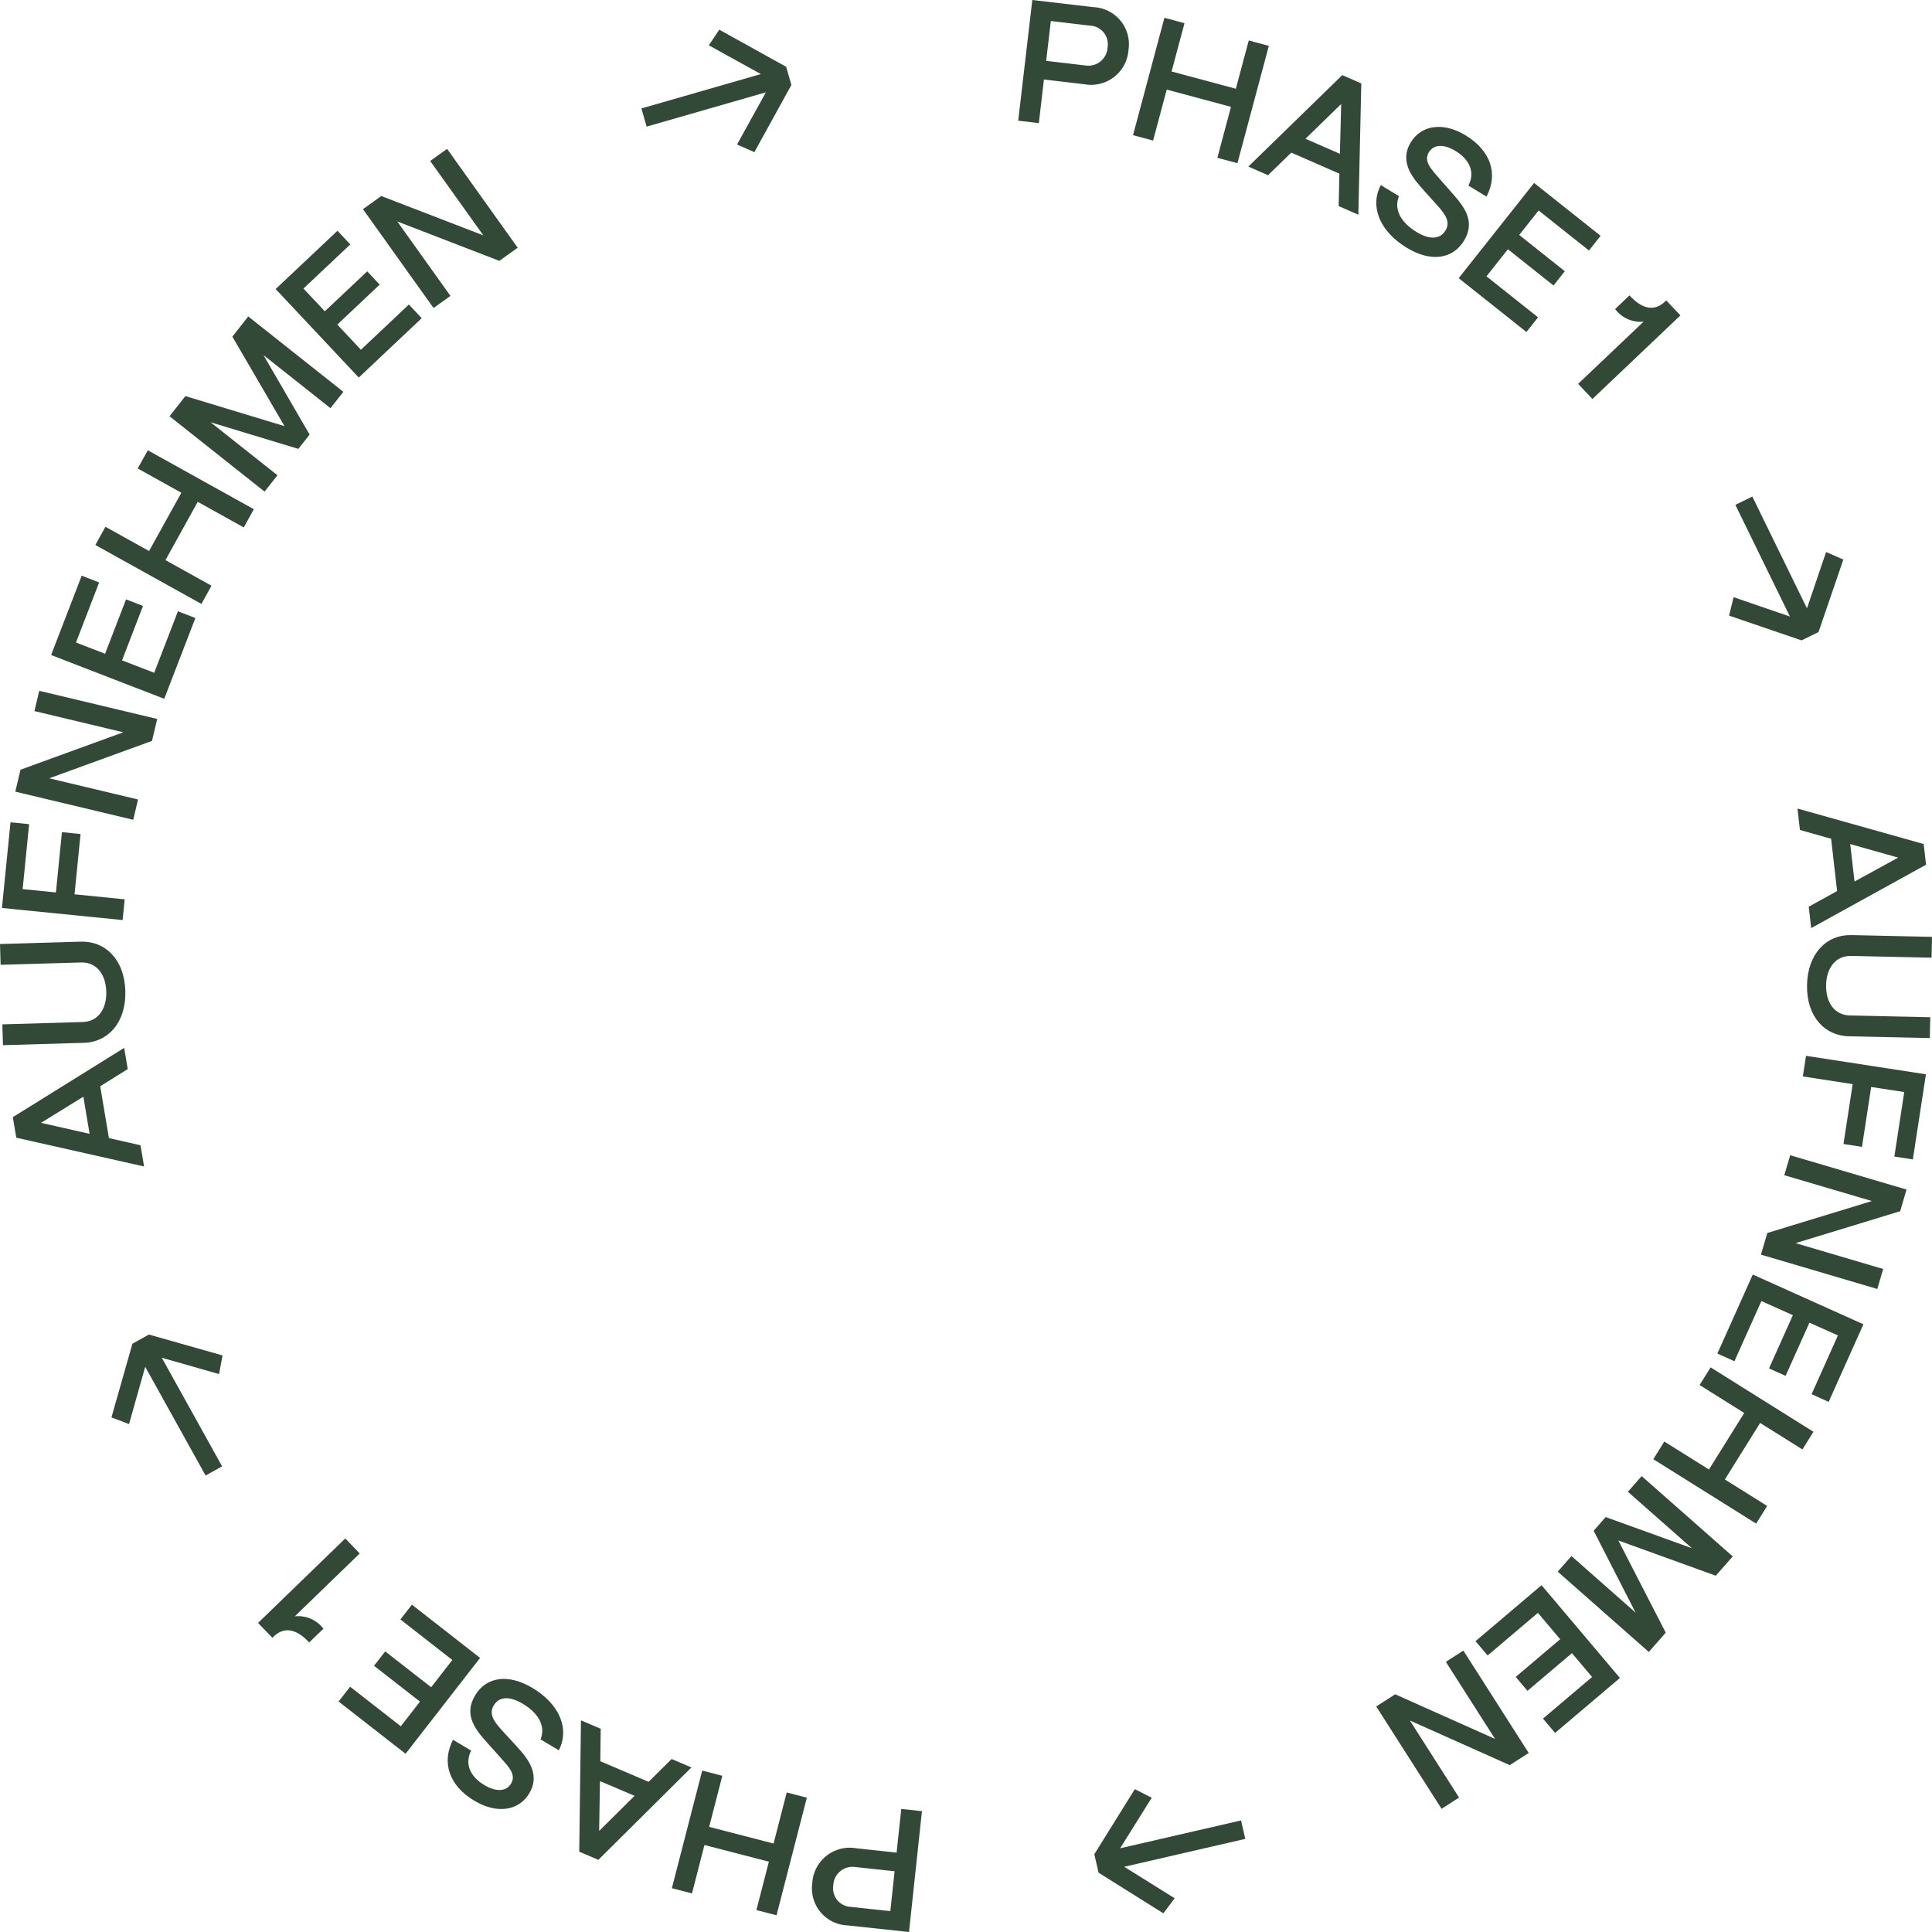 <?xml version="1.0" encoding="UTF-8"?>
<svg xmlns="http://www.w3.org/2000/svg" xmlns:xlink="http://www.w3.org/1999/xlink" width="235" height="235" viewBox="0 0 235 235">
  <defs>
    <clipPath id="clip-path">
      <rect id="Rechteck_1129" data-name="Rechteck 1129" width="235" height="235" fill="#324938"></rect>
    </clipPath>
  </defs>
  <g id="Gruppe_1787" data-name="Gruppe 1787" clip-path="url(#clip-path)">
    <path id="Pfad_1694" data-name="Pfad 1694" d="M135.16,14.679,136.873,0,144.3.87a4.51,4.51,0,0,1,4.276,5.177,4.563,4.563,0,0,1-5.369,4.2l-4.919-.577-.619,5.305Zm3.4-7.276,4.793.562a2.339,2.339,0,0,0,2.678-2.216,2.26,2.26,0,0,0-2.112-2.628l-4.793-.561Z" transform="translate(-11.308)" fill="#324938"></path>
    <path id="Pfad_1695" data-name="Pfad 1695" d="M150.4,16.637,154.217,2.36l2.443.655L155.089,8.89l7.817,2.1,1.571-5.874,2.443.656L163.1,20.046l-2.443-.655,1.658-6.2-7.817-2.1-1.658,6.2Z" transform="translate(-12.583 -0.194)" fill="#324938"></path>
    <path id="Pfad_1696" data-name="Pfad 1696" d="M165.706,21.079,177.131,9.954l2.316,1.013-.36,15.966-2.394-1.047.088-3.946L170.93,19.38l-2.83,2.748Zm6.948-3.386,4.19,1.833L177,13.468Z" transform="translate(-13.864 -0.816)" fill="#324938"></path>
    <path id="Pfad_1697" data-name="Pfad 1697" d="M183.242,23.891l2.215,1.348c-.632,1.491.1,3.124,2.119,4.351,1.639,1,2.886.89,3.532-.174.6-.992.067-1.861-.928-2.984L188.5,24.57c-1.2-1.349-3.115-3.4-1.616-5.872,1.257-2.075,3.886-2.55,6.678-.852,3.043,1.851,3.992,4.675,2.536,7.444l-2.2-1.336c.773-1.48.309-3.072-1.583-4.222-1.386-.844-2.637-.814-3.227.161-.667,1.1.268,2.039,1.252,3.181l1.548,1.756c1.444,1.644,2.923,3.432,1.481,5.814-1.389,2.292-4.082,2.629-6.964.877-3.313-2.016-4.523-5.023-3.165-7.629" transform="translate(-15.286 -1.379)" fill="#324938"></path>
    <path id="Pfad_1698" data-name="Pfad 1698" d="M193.628,35.823l9.172-11.58,8.091,6.431-1.416,1.786-6.127-4.869-2.358,2.978,5.548,4.41-1.375,1.737-5.548-4.41L197.007,35.6l6.275,4.987-1.415,1.786Z" transform="translate(-16.2 -1.988)" fill="#324938"></path>
    <path id="Pfad_1699" data-name="Pfad 1699" d="M209.482,49.9l7.969-7.568a3.834,3.834,0,0,1-3.361-1.4l-.116-.123,1.759-1.671.115.123c1.508,1.594,2.964,1.811,4.2.635l.153-.146,1.725,1.824L211.222,51.741Z" transform="translate(-17.527 -3.209)" fill="#324938"></path>
    <path id="Pfad_1700" data-name="Pfad 1700" d="M229.522,80.278l.547-2.243,6.852,2.352-6.637-13.58,2.064-1.013,6.646,13.6,2.329-6.856,2.095.924L240.4,82.277l-2.064,1.013Z" transform="translate(-19.203 -5.396)" fill="#324938"></path>
    <path id="Pfad_1701" data-name="Pfad 1701" d="M238.6,107.134l15.35,4.315.289,2.518-13.971,7.709-.3-2.6,3.453-1.907-.728-6.358-3.795-1.073Zm6.416,4.322.522,4.553,5.311-2.907Z" transform="translate(-19.963 -8.786)" fill="#324938"></path>
    <path id="Pfad_1702" data-name="Pfad 1702" d="M245.229,123.9l9.84.216-.055,2.533-9.776-.214c-1.9-.042-3.006,1.475-3.05,3.544-.046,2.089,1,3.655,2.892,3.7l9.777.215-.056,2.533-9.841-.216c-2.95-.065-5.175-2.416-5.091-6.258.082-3.8,2.368-6.115,5.361-6.049" transform="translate(-20.069 -10.16)" fill="#324938"></path>
    <path id="Pfad_1703" data-name="Pfad 1703" d="M239.7,139.9l14.583,2.245L252.695,152.5l-2.25-.346,1.2-7.848-4.021-.619-1.117,7.283-2.251-.346,1.117-7.284-6.062-.933Z" transform="translate(-20.023 -11.473)" fill="#324938"></path>
    <path id="Pfad_1704" data-name="Pfad 1704" d="M237.306,153.068l14.153,4.177-.774,2.633-12.721,3.884,10.655,3.145-.716,2.43L233.75,165.16l.775-2.633,12.721-3.884L236.591,155.5Z" transform="translate(-19.557 -12.552)" fill="#324938"></path>
    <path id="Pfad_1705" data-name="Pfad 1705" d="M232.274,168.878l13.458,6.051-4.228,9.437-2.075-.934,3.2-7.146-3.461-1.555-2.9,6.472-2.019-.908,2.9-6.471-3.826-1.72-3.279,7.318-2.076-.933Z" transform="translate(-19.074 -13.849)" fill="#324938"></path>
    <path id="Pfad_1706" data-name="Pfad 1706" d="M226.435,181.18l12.508,7.834-1.34,2.148-5.147-3.223-4.289,6.875,5.146,3.222-1.341,2.148-12.509-7.834L220.8,190.2l5.432,3.4,4.29-6.874-5.432-3.4Z" transform="translate(-18.362 -14.858)" fill="#324938"></path>
    <path id="Pfad_1707" data-name="Pfad 1707" d="M216.985,195.588l11.079,9.767L226,207.7l-11.851-4.284,5.765,11.213-2.061,2.347-11.079-9.767,1.671-1.9,7.8,6.878-5.1-9.955,1.462-1.664,10.489,3.788-7.788-6.864Z" transform="translate(-17.3 -16.039)" fill="#324938"></path>
    <path id="Pfad_1708" data-name="Pfad 1708" d="M203.894,210.038l9.533,11.286-7.885,6.685-1.472-1.741,5.972-5.062-2.452-2.9-5.407,4.584-1.43-1.693,5.408-4.584-2.71-3.208-6.116,5.185-1.472-1.741Z" transform="translate(-16.387 -17.224)" fill="#324938"></path>
    <path id="Pfad_1709" data-name="Pfad 1709" d="M193.282,218.706l7.948,12.453-2.309,1.479-12.145-5.428,5.984,9.375-2.131,1.364L182.682,225.5l2.307-1.479,12.145,5.428-5.983-9.375Z" transform="translate(-15.284 -17.935)" fill="#324938"></path>
    <path id="Pfad_1710" data-name="Pfad 1710" d="M150.19,237.065l2.056,1.044-3.843,6.15,14.707-3.389.515,2.243L148.9,246.507l6.135,3.829-1.375,1.833-7.882-4.943-.515-2.243Z" transform="translate(-12.154 -19.441)" fill="#324938"></path>
    <path id="Pfad_1711" data-name="Pfad 1711" d="M121.161,239.957l-1.576,14.7-7.441-.8a4.513,4.513,0,0,1-4.325-5.139,4.565,4.565,0,0,1,5.332-4.248l4.925.53.569-5.312Zm-3.328,7.31-4.8-.516a2.339,2.339,0,0,0-2.658,2.241,2.26,2.26,0,0,0,2.137,2.609l4.8.516Z" transform="translate(-9.018 -19.656)" fill="#324938"></path>
    <path id="Pfad_1712" data-name="Pfad 1712" d="M105.605,237.9l-3.69,14.306-2.448-.633,1.517-5.887-7.834-2.028-1.517,5.887-2.448-.634,3.689-14.306,2.448.634-1.6,6.212,7.834,2.028,1.6-6.212Z" transform="translate(-7.462 -19.239)" fill="#324938"></path>
    <path id="Pfad_1713" data-name="Pfad 1713" d="M90.537,233.677,79.215,244.915l-2.327-.992L77.1,227.95l2.4,1.025-.05,3.947,5.876,2.505,2.8-2.775Zm-6.917,3.454-4.209-1.793-.1,6.06Z" transform="translate(-6.433 -18.693)" fill="#324938"></path>
    <path id="Pfad_1714" data-name="Pfad 1714" d="M72.949,231.141l-2.229-1.327c.619-1.5-.132-3.126-2.162-4.333-1.649-.981-2.9-.864-3.532.207-.591,1-.049,1.862.957,2.976l1.7,1.846c1.216,1.338,3.148,3.373,1.673,5.86-1.238,2.088-3.864,2.589-6.673.916-3.062-1.822-4.039-4.639-2.61-7.424l2.211,1.316c-.761,1.488-.279,3.076,1.623,4.208,1.4.831,2.645.789,3.227-.191.657-1.107-.287-2.038-1.282-3.171l-1.566-1.742c-1.461-1.63-2.957-3.406-1.536-5.8,1.367-2.306,4.058-2.669,6.958-.943,3.335,1.985,4.573,4.982,3.239,7.6" transform="translate(-4.972 -18.243)" fill="#324938"></path>
    <path id="Pfad_1715" data-name="Pfad 1715" d="M62.156,219.1l-9.064,11.658L44.946,224.4l1.4-1.8,6.168,4.813,2.331-3-5.587-4.358,1.36-1.749,5.586,4.358,2.576-3.315-6.317-4.929,1.4-1.8Z" transform="translate(-3.761 -17.436)" fill="#324938"></path>
    <path id="Pfad_1716" data-name="Pfad 1716" d="M46.622,205.674l-7.9,7.648a3.838,3.838,0,0,1,3.376,1.371l.117.122L40.475,216.5l-.117-.122c-1.524-1.579-2.981-1.783-4.209-.593l-.152.146-1.743-1.807,10.609-10.276Z" transform="translate(-2.866 -16.717)" fill="#324938"></path>
    <path id="Pfad_1717" data-name="Pfad 1717" d="M28.31,179.37l-.429,2.269-6.964-1.988,7.337,13.208-2.007,1.12L18.9,180.752l-1.965,6.968-2.14-.812,2.547-8.96,2.008-1.119Z" transform="translate(-1.238 -14.501)" fill="#324938"></path>
    <path id="Pfad_1718" data-name="Pfad 1718" d="M17.669,153.272l-15.544-3.5-.42-2.5,13.542-8.424.433,2.58-3.346,2.084,1.058,6.307,3.844.873ZM11.041,149.3l-.758-4.517-5.15,3.179Z" transform="translate(-0.143 -11.386)" fill="#324938"></path>
    <path id="Pfad_1719" data-name="Pfad 1719" d="M10.2,137.077l-9.84.287-.074-2.533,9.777-.285c1.9-.056,2.926-1.629,2.866-3.7-.061-2.09-1.181-3.6-3.078-3.544l-9.776.286L0,125.059l9.84-.288c2.951-.086,5.294,2.148,5.405,5.99.111,3.8-2.054,6.229-5.046,6.317" transform="translate(0 -10.232)" fill="#324938"></path>
    <path id="Pfad_1720" data-name="Pfad 1720" d="M14.938,120.848.257,119.377,1.3,108.955l2.265.227-.788,7.9,4.047.406.731-7.333,2.265.228-.732,7.332,6.1.611Z" transform="translate(-0.022 -8.935)" fill="#324938"></path>
    <path id="Pfad_1721" data-name="Pfad 1721" d="M16.378,107.222,2.03,103.8l.634-2.67,12.5-4.55L4.358,94l.586-2.465,14.349,3.423-.635,2.669-12.5,4.55,10.8,2.576Z" transform="translate(-0.17 -7.507)" fill="#324938"></path>
    <path id="Pfad_1722" data-name="Pfad 1722" d="M20.546,91.255,6.784,85.931l3.721-9.65,2.122.822L9.811,84.409l3.538,1.369L15.9,79.161l2.064.8-2.552,6.617,3.913,1.514,2.885-7.484,2.123.822Z" transform="translate(-0.568 -6.256)" fill="#324938"></path>
    <path id="Pfad_1723" data-name="Pfad 1723" d="M25.557,78.351l-12.9-7.168,1.227-2.215,5.307,2.949,3.925-7.089-5.307-2.95,1.227-2.215,12.9,7.168-1.226,2.215-5.6-3.113-3.925,7.09,5.6,3.113Z" transform="translate(-1.059 -4.893)" fill="#324938"></path>
    <path id="Pfad_1724" data-name="Pfad 1724" d="M34.064,63.236,22.5,54.068l1.934-2.45,12.053,3.655L30.144,44.383l1.934-2.451L43.647,51.1l-1.569,1.987L33.93,46.63,39.543,56.3l-1.374,1.738L27.5,54.805l8.131,6.443Z" transform="translate(-1.882 -3.439)" fill="#324938"></path>
    <path id="Pfad_1725" data-name="Pfad 1725" d="M46.7,48.431,36.588,37.665l7.522-7.09,1.56,1.661-5.7,5.368,2.6,2.769,5.158-4.862,1.517,1.615-5.158,4.862,2.875,3.061,5.833-5.5,1.56,1.662Z" transform="translate(-3.061 -2.507)" fill="#324938"></path>
    <path id="Pfad_1726" data-name="Pfad 1726" d="M56.764,39.081,48.18,27.06l2.229-1.6,12.411,4.787L56.357,21.2l2.057-1.474L67,31.748l-2.229,1.6L52.358,28.558l6.462,9.05Z" transform="translate(-4.031 -1.618)" fill="#324938"></path>
    <path id="Pfad_1727" data-name="Pfad 1727" d="M98.883,18.831,96.774,17.9l3.51-6.348L85.778,15.724l-.634-2.212L99.67,9.333l-6.331-3.5,1.275-1.9,8.136,4.515.634,2.212Z" transform="translate(-7.124 -0.323)" fill="#324938"></path>
  </g>
</svg>
